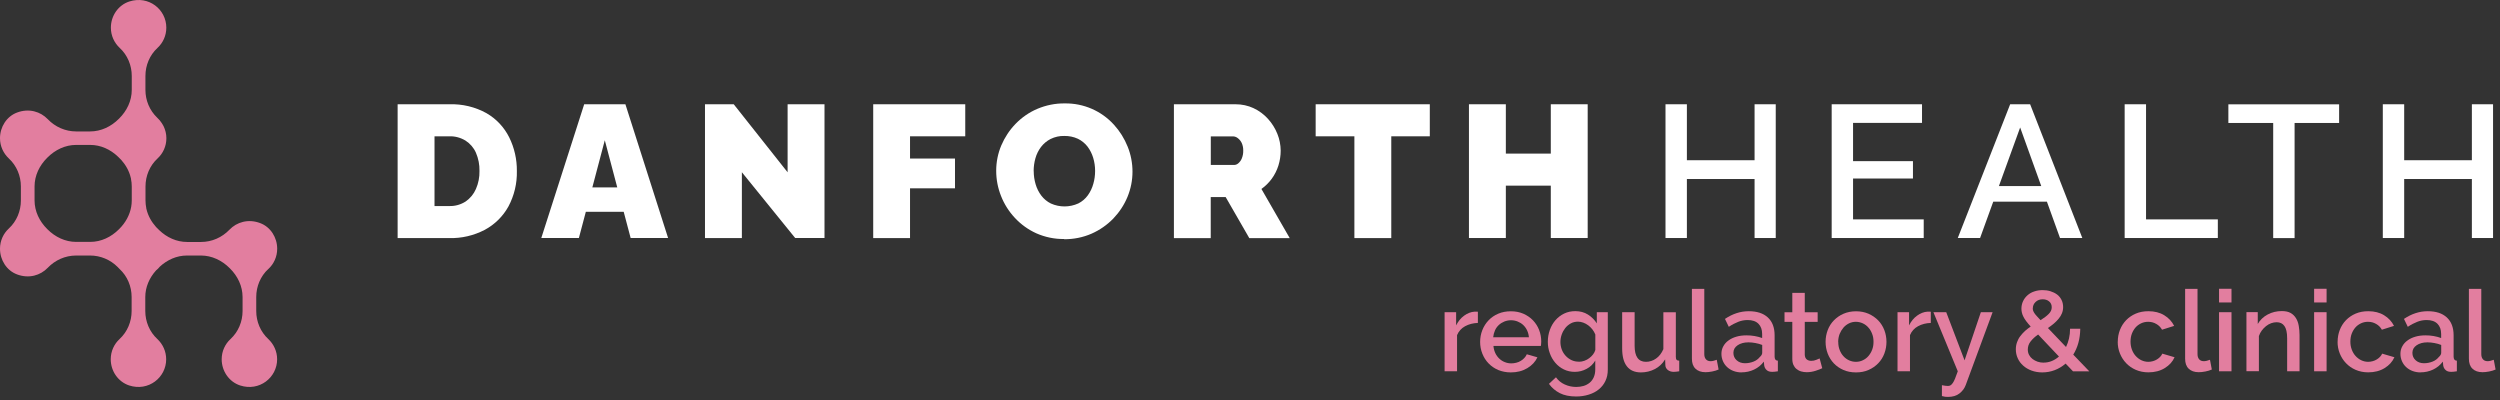 <?xml version="1.0" encoding="UTF-8"?> <svg xmlns="http://www.w3.org/2000/svg" width="325" height="52" viewBox="0 0 325 52" fill="none"><rect x="0" y="0" width="325" height="52" fill="#333333" stroke="none"/><g clip-path="url(#clip0_1147_13325)"><path d="M275.312 44.422C275.312 43.88 275.404 43.376 275.589 42.899C275.773 42.421 276.04 41.999 276.389 41.632C276.739 41.274 277.153 40.981 277.65 40.77C278.138 40.559 278.69 40.458 279.298 40.458C280.09 40.458 280.78 40.632 281.351 40.981C281.921 41.33 282.354 41.788 282.639 42.366L281.065 42.862C280.881 42.541 280.633 42.284 280.31 42.109C279.997 41.926 279.648 41.834 279.261 41.834C278.939 41.834 278.635 41.898 278.359 42.027C278.083 42.155 277.834 42.33 277.632 42.559C277.429 42.788 277.264 43.064 277.144 43.376C277.024 43.688 276.969 44.036 276.969 44.422C276.969 44.807 277.034 45.138 277.153 45.459C277.273 45.78 277.439 46.055 277.65 46.285C277.862 46.514 278.111 46.707 278.387 46.835C278.663 46.964 278.967 47.037 279.28 47.037C279.473 47.037 279.675 47.01 279.869 46.954C280.062 46.899 280.246 46.826 280.402 46.725C280.568 46.624 280.706 46.514 280.826 46.386C280.946 46.257 281.038 46.119 281.102 45.973L282.694 46.441C282.437 47.019 282.013 47.487 281.415 47.854C280.817 48.221 280.108 48.404 279.298 48.404C278.7 48.404 278.157 48.294 277.66 48.083C277.172 47.872 276.748 47.578 276.399 47.211C276.049 46.844 275.782 46.422 275.589 45.945C275.395 45.468 275.303 44.954 275.303 44.422H275.312Z" fill="#E27E9F"></path><path d="M284.057 37.549H285.677V46.046C285.677 46.331 285.75 46.551 285.898 46.716C286.045 46.881 286.247 46.955 286.514 46.955C286.625 46.955 286.744 46.936 286.892 46.9C287.03 46.863 287.168 46.817 287.297 46.771L287.536 48.037C287.297 48.147 287.02 48.23 286.698 48.294C286.376 48.358 286.082 48.386 285.833 48.386C285.272 48.386 284.839 48.23 284.526 47.927C284.213 47.624 284.066 47.193 284.066 46.633V37.549H284.057Z" fill="#E27E9F"></path><path d="M288.475 39.32V37.54H290.095V39.32H288.475ZM288.475 48.267V40.586H290.095V48.267H288.475Z" fill="#E27E9F"></path><path d="M298.949 48.267H297.329V43.963C297.329 43.238 297.209 42.715 296.979 42.385C296.749 42.054 296.409 41.889 295.958 41.889C295.718 41.889 295.488 41.935 295.249 42.018C295.01 42.109 294.789 42.229 294.586 42.394C294.384 42.559 294.2 42.743 294.034 42.963C293.868 43.183 293.749 43.422 293.657 43.688V48.258H292.037V40.577H293.509V42.119C293.804 41.605 294.227 41.192 294.789 40.889C295.35 40.586 295.967 40.44 296.648 40.44C297.108 40.44 297.486 40.522 297.78 40.687C298.075 40.852 298.305 41.082 298.48 41.366C298.655 41.651 298.774 41.99 298.839 42.366C298.903 42.743 298.94 43.146 298.94 43.559V48.239L298.949 48.267Z" fill="#E27E9F"></path><path d="M300.836 39.32V37.54H302.456V39.32H300.836ZM300.836 48.267V40.586H302.456V48.267H300.836Z" fill="#E27E9F"></path><path d="M303.892 44.422C303.892 43.88 303.984 43.376 304.168 42.899C304.352 42.421 304.619 41.999 304.969 41.632C305.319 41.274 305.733 40.981 306.23 40.77C306.718 40.559 307.27 40.458 307.878 40.458C308.669 40.458 309.359 40.632 309.93 40.981C310.501 41.33 310.933 41.788 311.219 42.366L309.645 42.862C309.461 42.541 309.212 42.284 308.89 42.109C308.577 41.926 308.227 41.834 307.841 41.834C307.519 41.834 307.215 41.898 306.939 42.027C306.663 42.155 306.414 42.33 306.212 42.559C306.009 42.788 305.843 43.064 305.724 43.376C305.604 43.688 305.549 44.036 305.549 44.422C305.549 44.807 305.613 45.138 305.733 45.459C305.853 45.78 306.018 46.055 306.23 46.285C306.442 46.514 306.69 46.707 306.966 46.835C307.242 46.964 307.546 47.037 307.859 47.037C308.052 47.037 308.255 47.01 308.448 46.954C308.641 46.899 308.826 46.826 308.982 46.725C309.148 46.624 309.286 46.514 309.405 46.386C309.525 46.257 309.617 46.119 309.682 45.973L311.274 46.441C311.016 47.019 310.593 47.487 309.995 47.854C309.396 48.221 308.687 48.404 307.878 48.404C307.279 48.404 306.736 48.294 306.239 48.083C305.751 47.872 305.328 47.578 304.978 47.211C304.628 46.844 304.361 46.422 304.168 45.945C303.975 45.468 303.883 44.954 303.883 44.422H303.892Z" fill="#E27E9F"></path><path d="M314.67 48.413C314.293 48.413 313.952 48.349 313.63 48.23C313.308 48.111 313.032 47.936 312.802 47.725C312.572 47.514 312.388 47.257 312.259 46.964C312.13 46.67 312.056 46.349 312.056 46.009C312.056 45.651 312.13 45.321 312.295 45.027C312.452 44.734 312.673 44.477 312.967 44.266C313.253 44.055 313.602 43.88 313.998 43.77C314.394 43.651 314.836 43.596 315.315 43.596C315.673 43.596 316.032 43.623 316.391 43.688C316.741 43.752 317.063 43.835 317.349 43.945V43.413C317.349 42.843 317.183 42.403 316.861 42.082C316.539 41.761 316.069 41.605 315.462 41.605C315.048 41.605 314.643 41.678 314.247 41.834C313.851 41.99 313.437 42.201 313.013 42.486L312.516 41.458C313.51 40.788 314.541 40.458 315.609 40.458C316.677 40.458 317.496 40.724 318.085 41.265C318.674 41.807 318.969 42.577 318.969 43.587V46.358C318.969 46.697 319.107 46.881 319.392 46.89V48.267C319.236 48.294 319.097 48.312 318.987 48.322C318.877 48.322 318.766 48.34 318.656 48.34C318.343 48.34 318.094 48.267 317.929 48.101C317.754 47.945 317.652 47.744 317.616 47.496L317.57 47.01C317.229 47.459 316.806 47.808 316.299 48.046C315.793 48.285 315.25 48.404 314.67 48.404V48.413ZM315.112 47.221C315.508 47.221 315.876 47.147 316.226 47.01C316.575 46.872 316.842 46.67 317.045 46.413C317.247 46.239 317.358 46.055 317.358 45.853V44.844C317.082 44.734 316.787 44.651 316.483 44.596C316.17 44.541 315.876 44.504 315.581 44.504C315.002 44.504 314.532 44.633 314.164 44.881C313.796 45.128 313.612 45.459 313.612 45.872C313.612 46.257 313.75 46.578 314.035 46.835C314.32 47.092 314.679 47.221 315.121 47.221H315.112Z" fill="#E27E9F"></path><path d="M320.948 37.549H322.568V46.046C322.568 46.331 322.641 46.551 322.789 46.716C322.936 46.881 323.138 46.955 323.405 46.955C323.516 46.955 323.635 46.936 323.783 46.9C323.921 46.863 324.059 46.817 324.188 46.771L324.427 48.037C324.188 48.147 323.912 48.23 323.589 48.294C323.267 48.358 322.973 48.386 322.724 48.386C322.163 48.386 321.73 48.23 321.417 47.927C321.104 47.624 320.957 47.193 320.957 46.633V37.549H320.948Z" fill="#E27E9F"></path><path d="M269.486 48.267L268.529 47.266C268.096 47.643 267.627 47.918 267.111 48.12C266.596 48.312 266.062 48.413 265.501 48.413C264.994 48.413 264.525 48.331 264.101 48.175C263.678 48.019 263.319 47.808 263.015 47.532C262.712 47.266 262.472 46.945 262.307 46.578C262.141 46.211 262.058 45.826 262.058 45.413C262.058 45.083 262.113 44.77 262.215 44.486C262.316 44.202 262.454 43.935 262.638 43.697C262.822 43.458 263.025 43.229 263.255 43.018C263.494 42.816 263.733 42.623 263.991 42.449C263.761 42.201 263.577 41.981 263.42 41.77C263.264 41.568 263.144 41.375 263.052 41.192C262.96 41.008 262.887 40.834 262.85 40.66C262.804 40.485 262.785 40.311 262.785 40.127C262.785 39.779 262.859 39.448 262.997 39.155C263.135 38.852 263.338 38.595 263.577 38.384C263.825 38.164 264.111 37.999 264.451 37.889C264.792 37.769 265.16 37.714 265.547 37.714C265.896 37.714 266.237 37.76 266.559 37.861C266.881 37.962 267.167 38.099 267.415 38.283C267.664 38.467 267.857 38.705 267.995 38.98C268.133 39.256 268.207 39.577 268.207 39.925C268.207 40.219 268.151 40.485 268.05 40.733C267.949 40.981 267.811 41.21 267.627 41.43C267.443 41.651 267.24 41.862 267.001 42.064C266.762 42.265 266.504 42.458 266.228 42.642L268.584 45.11C268.75 44.77 268.879 44.394 268.971 44C269.063 43.605 269.109 43.183 269.109 42.733H270.434C270.425 43.403 270.342 44.009 270.186 44.578C270.029 45.138 269.808 45.651 269.523 46.101L271.612 48.276H269.477L269.486 48.267ZM265.675 47.138C266.034 47.138 266.393 47.074 266.725 46.936C267.056 46.798 267.378 46.606 267.664 46.349L264.957 43.486C264.552 43.77 264.23 44.064 263.982 44.385C263.733 44.697 263.614 45.055 263.614 45.44C263.614 45.697 263.669 45.927 263.779 46.138C263.89 46.349 264.037 46.523 264.23 46.67C264.424 46.817 264.645 46.936 264.884 47.019C265.123 47.101 265.39 47.147 265.675 47.147V47.138ZM264.258 40.091C264.258 40.192 264.276 40.283 264.304 40.375C264.332 40.467 264.387 40.577 264.46 40.687C264.534 40.806 264.635 40.935 264.773 41.082C264.911 41.228 265.068 41.412 265.27 41.623C265.721 41.339 266.08 41.072 266.338 40.806C266.596 40.55 266.725 40.265 266.725 39.944C266.725 39.623 266.614 39.375 266.393 39.191C266.172 38.999 265.887 38.907 265.547 38.907C265.169 38.907 264.865 39.026 264.626 39.256C264.387 39.485 264.267 39.76 264.267 40.081L264.258 40.091Z" fill="#E27E9F"></path><path d="M192.132 41.981C191.506 41.999 190.945 42.146 190.457 42.412C189.969 42.678 189.629 43.064 189.417 43.569V48.267H187.797V40.586H189.297V42.302C189.564 41.77 189.905 41.348 190.337 41.036C190.77 40.724 191.221 40.541 191.718 40.513H191.957C192.022 40.513 192.077 40.513 192.123 40.531V41.981H192.132Z" fill="#E27E9F"></path><path d="M196.413 48.413C195.814 48.413 195.271 48.303 194.774 48.102C194.286 47.891 193.863 47.606 193.513 47.239C193.164 46.881 192.897 46.459 192.703 45.973C192.51 45.486 192.418 44.982 192.418 44.45C192.418 43.917 192.51 43.403 192.703 42.917C192.897 42.431 193.164 42.009 193.513 41.642C193.863 41.275 194.277 40.99 194.774 40.779C195.262 40.568 195.814 40.467 196.422 40.467C197.029 40.467 197.563 40.577 198.051 40.788C198.539 41.008 198.953 41.293 199.294 41.651C199.634 42.009 199.901 42.422 200.085 42.899C200.269 43.376 200.361 43.871 200.361 44.385C200.361 44.505 200.361 44.615 200.343 44.716C200.334 44.816 200.325 44.908 200.315 44.972H194.148C194.176 45.312 194.259 45.624 194.388 45.899C194.517 46.175 194.691 46.413 194.903 46.615C195.115 46.817 195.354 46.973 195.621 47.074C195.888 47.184 196.173 47.239 196.468 47.239C196.68 47.239 196.9 47.211 197.112 47.156C197.324 47.101 197.517 47.028 197.692 46.918C197.867 46.817 198.023 46.688 198.161 46.542C198.3 46.395 198.41 46.23 198.484 46.055L199.864 46.45C199.597 47.028 199.156 47.496 198.548 47.863C197.931 48.23 197.223 48.413 196.403 48.413H196.413ZM198.76 43.844C198.732 43.523 198.649 43.22 198.52 42.945C198.392 42.669 198.217 42.44 198.014 42.247C197.812 42.054 197.563 41.908 197.296 41.798C197.02 41.688 196.735 41.632 196.431 41.632C196.127 41.632 195.842 41.688 195.566 41.798C195.299 41.908 195.06 42.054 194.848 42.247C194.645 42.44 194.471 42.669 194.351 42.945C194.231 43.22 194.148 43.514 194.112 43.844H198.769H198.76Z" fill="#E27E9F"></path><path d="M204.733 48.34C204.208 48.34 203.739 48.239 203.306 48.028C202.874 47.817 202.505 47.533 202.192 47.166C201.88 46.799 201.64 46.386 201.475 45.918C201.3 45.45 201.217 44.954 201.217 44.431C201.217 43.881 201.309 43.367 201.484 42.88C201.659 42.394 201.907 41.972 202.22 41.614C202.533 41.256 202.91 40.972 203.343 40.761C203.776 40.55 204.263 40.449 204.797 40.449C205.414 40.449 205.957 40.596 206.426 40.889C206.896 41.183 207.282 41.568 207.586 42.036V40.586H209.013V48.047C209.013 48.606 208.912 49.102 208.7 49.533C208.497 49.964 208.203 50.331 207.835 50.625C207.467 50.928 207.034 51.148 206.528 51.304C206.031 51.46 205.488 51.543 204.908 51.543C204.052 51.543 203.343 51.396 202.782 51.111C202.22 50.827 201.741 50.423 201.364 49.9L202.275 49.047C202.57 49.46 202.947 49.772 203.417 49.983C203.886 50.194 204.383 50.304 204.908 50.304C205.239 50.304 205.561 50.258 205.856 50.175C206.16 50.084 206.417 49.946 206.647 49.762C206.877 49.579 207.052 49.34 207.181 49.056C207.31 48.771 207.384 48.432 207.384 48.047V46.872C207.108 47.34 206.73 47.707 206.252 47.955C205.773 48.212 205.267 48.34 204.733 48.34ZM205.267 47.028C205.515 47.028 205.745 46.982 205.975 46.9C206.206 46.817 206.408 46.707 206.601 46.56C206.795 46.413 206.96 46.257 207.098 46.074C207.236 45.89 207.338 45.697 207.393 45.496V43.486C207.292 43.238 207.163 43.018 207.006 42.816C206.85 42.614 206.666 42.44 206.473 42.293C206.27 42.146 206.058 42.027 205.828 41.944C205.598 41.862 205.377 41.816 205.147 41.816C204.797 41.816 204.475 41.889 204.199 42.045C203.923 42.201 203.684 42.394 203.481 42.651C203.288 42.899 203.131 43.183 203.021 43.495C202.91 43.807 202.855 44.128 202.855 44.468C202.855 44.816 202.92 45.147 203.039 45.459C203.159 45.771 203.334 46.037 203.546 46.266C203.757 46.496 204.015 46.679 204.3 46.817C204.586 46.955 204.908 47.019 205.248 47.019L205.267 47.028Z" fill="#E27E9F"></path><path d="M213.321 48.414C212.52 48.414 211.903 48.148 211.498 47.624C211.084 47.101 210.881 46.322 210.881 45.285V40.586H212.501V44.963C212.501 46.34 212.989 47.037 213.974 47.037C214.434 47.037 214.876 46.9 215.281 46.615C215.695 46.331 216.008 45.918 216.238 45.386V40.596H217.858V46.367C217.858 46.551 217.886 46.688 217.95 46.762C218.015 46.844 218.125 46.881 218.3 46.89V48.267C218.134 48.294 217.996 48.313 217.886 48.322C217.775 48.322 217.674 48.34 217.573 48.34C217.278 48.34 217.03 48.258 216.818 48.102C216.616 47.936 216.505 47.735 216.496 47.478L216.468 46.716C216.128 47.276 215.677 47.698 215.125 47.982C214.572 48.267 213.974 48.414 213.311 48.414H213.321Z" fill="#E27E9F"></path><path d="M219.938 37.549H221.558V46.046C221.558 46.331 221.632 46.551 221.779 46.716C221.927 46.881 222.129 46.955 222.396 46.955C222.507 46.955 222.626 46.936 222.773 46.9C222.912 46.863 223.05 46.817 223.178 46.771L223.418 48.037C223.178 48.147 222.902 48.23 222.58 48.294C222.258 48.358 221.963 48.386 221.715 48.386C221.153 48.386 220.721 48.23 220.408 47.927C220.095 47.624 219.948 47.193 219.948 46.633V37.549H219.938Z" fill="#E27E9F"></path><path d="M226.4 48.413C226.023 48.413 225.682 48.349 225.36 48.23C225.038 48.111 224.762 47.936 224.532 47.725C224.302 47.514 224.117 47.257 223.989 46.964C223.86 46.67 223.786 46.349 223.786 46.009C223.786 45.651 223.86 45.321 224.025 45.027C224.182 44.734 224.403 44.477 224.697 44.266C224.983 44.055 225.332 43.88 225.728 43.77C226.124 43.651 226.566 43.596 227.044 43.596C227.403 43.596 227.762 43.623 228.121 43.688C228.471 43.752 228.793 43.835 229.079 43.945V43.413C229.079 42.843 228.913 42.403 228.591 42.082C228.269 41.761 227.799 41.605 227.192 41.605C226.778 41.605 226.373 41.678 225.977 41.834C225.581 41.99 225.167 42.201 224.743 42.486L224.246 41.458C225.24 40.788 226.271 40.458 227.339 40.458C228.407 40.458 229.226 40.724 229.815 41.265C230.404 41.807 230.699 42.577 230.699 43.587V46.358C230.699 46.697 230.837 46.881 231.122 46.89V48.267C230.966 48.294 230.827 48.312 230.717 48.322C230.607 48.322 230.496 48.34 230.386 48.34C230.073 48.34 229.824 48.267 229.659 48.101C229.484 47.945 229.382 47.744 229.346 47.496L229.3 47.01C228.959 47.459 228.536 47.808 228.029 48.046C227.523 48.285 226.98 48.404 226.4 48.404V48.413ZM226.842 47.221C227.238 47.221 227.606 47.147 227.956 47.01C228.305 46.872 228.572 46.67 228.775 46.413C228.977 46.239 229.088 46.055 229.088 45.853V44.844C228.812 44.734 228.517 44.651 228.213 44.596C227.9 44.541 227.606 44.504 227.311 44.504C226.732 44.504 226.262 44.633 225.894 44.881C225.526 45.128 225.342 45.459 225.342 45.872C225.342 46.257 225.48 46.578 225.765 46.835C226.05 47.092 226.409 47.221 226.851 47.221H226.842Z" fill="#E27E9F"></path><path d="M236.884 47.872C236.682 47.973 236.396 48.083 236.028 48.202C235.66 48.322 235.273 48.386 234.868 48.386C234.611 48.386 234.371 48.349 234.15 48.285C233.92 48.221 233.727 48.111 233.552 47.973C233.377 47.835 233.248 47.661 233.147 47.441C233.046 47.221 233 46.955 233 46.642V41.843H231.987V40.595H233V38.072H234.62V40.595H236.295V41.843H234.62V46.129C234.638 46.404 234.721 46.597 234.877 46.725C235.034 46.844 235.218 46.909 235.448 46.909C235.678 46.909 235.89 46.872 236.092 46.789C236.295 46.716 236.451 46.652 236.553 46.597L236.893 47.872H236.884Z" fill="#E27E9F"></path><path d="M241.274 48.413C240.667 48.413 240.115 48.303 239.636 48.092C239.148 47.881 238.734 47.588 238.393 47.23C238.053 46.872 237.786 46.441 237.602 45.964C237.418 45.477 237.326 44.972 237.326 44.44C237.326 43.908 237.418 43.403 237.602 42.917C237.786 42.431 238.053 42.009 238.403 41.651C238.752 41.293 239.167 40.999 239.654 40.788C240.142 40.577 240.685 40.467 241.284 40.467C241.882 40.467 242.425 40.577 242.913 40.788C243.401 41.008 243.815 41.293 244.165 41.651C244.514 42.009 244.781 42.44 244.965 42.917C245.149 43.394 245.241 43.908 245.241 44.44C245.241 44.972 245.149 45.477 244.965 45.964C244.781 46.45 244.514 46.872 244.165 47.23C243.815 47.588 243.401 47.881 242.913 48.092C242.425 48.313 241.882 48.413 241.284 48.413H241.274ZM238.973 44.45C238.973 44.826 239.029 45.165 239.148 45.477C239.268 45.789 239.424 46.064 239.636 46.294C239.838 46.523 240.087 46.707 240.363 46.835C240.639 46.964 240.943 47.037 241.265 47.037C241.587 47.037 241.891 46.973 242.167 46.835C242.443 46.707 242.692 46.523 242.894 46.285C243.097 46.046 243.263 45.78 243.382 45.459C243.502 45.147 243.557 44.807 243.557 44.431C243.557 44.055 243.502 43.724 243.382 43.413C243.263 43.101 243.106 42.816 242.894 42.587C242.692 42.348 242.443 42.165 242.167 42.036C241.891 41.908 241.587 41.834 241.265 41.834C240.943 41.834 240.658 41.898 240.372 42.036C240.096 42.174 239.848 42.357 239.645 42.596C239.443 42.834 239.277 43.11 239.148 43.422C239.029 43.743 238.964 44.082 238.964 44.44L238.973 44.45Z" fill="#E27E9F"></path><path d="M251.013 41.981C250.387 41.999 249.825 42.146 249.337 42.412C248.849 42.678 248.509 43.064 248.297 43.569V48.267H246.677V40.586H248.178V42.302C248.444 41.77 248.785 41.348 249.218 41.036C249.65 40.724 250.101 40.541 250.598 40.513H250.838C250.902 40.513 250.957 40.513 251.003 40.531V41.981H251.013Z" fill="#E27E9F"></path><path d="M252.449 50.075C252.596 50.102 252.743 50.13 252.881 50.148C253.019 50.166 253.139 50.175 253.231 50.175C253.36 50.175 253.47 50.148 253.563 50.093C253.655 50.038 253.756 49.946 253.848 49.808C253.949 49.671 254.05 49.478 254.152 49.23C254.253 48.983 254.372 48.661 254.511 48.267L251.344 40.586H253.01L255.394 46.844L257.511 40.586H259.039L255.551 50.038C255.394 50.478 255.118 50.845 254.731 51.148C254.345 51.451 253.848 51.598 253.24 51.598C253.121 51.598 253.001 51.598 252.872 51.579C252.743 51.561 252.605 51.533 252.449 51.488V50.075Z" fill="#E27E9F"></path><path d="M51.692 30.951V13.554H58.402C60.095 13.499 61.771 13.893 63.252 14.719C64.523 15.453 65.544 16.545 66.198 17.857C66.87 19.215 67.21 20.72 67.192 22.234C67.229 23.84 66.851 25.427 66.097 26.841C65.388 28.125 64.32 29.18 63.022 29.878C61.596 30.621 60.003 30.997 58.393 30.951H51.683H51.692ZM62.332 22.225C62.35 21.408 62.194 20.61 61.872 19.858C61.587 19.206 61.117 18.665 60.519 18.279C59.884 17.894 59.147 17.692 58.402 17.72H56.487V26.785H58.402C59.157 26.813 59.893 26.602 60.528 26.198C61.117 25.794 61.587 25.226 61.872 24.565C62.194 23.831 62.35 23.032 62.332 22.225Z" fill="white"></path><path d="M75.945 13.554H81.302L86.853 30.942H81.984L81.082 27.538H76.157L75.255 30.942H70.368L75.945 13.554ZM80.244 24.363L78.624 18.233L77.004 24.363H80.244Z" fill="white"></path><path d="M96.443 22.399V30.951H91.648V13.554H95.385L102.389 22.399V13.554H107.185V30.942H103.374L96.443 22.39V22.399Z" fill="white"></path><path d="M113.518 30.951V13.554H125.483V17.72H118.304V20.61H124.149V24.482H118.304V30.951H113.508H113.518Z" fill="white"></path><path d="M138.333 31.071C137.09 31.089 135.857 30.832 134.716 30.328C133.666 29.85 132.718 29.171 131.927 28.318C131.153 27.492 130.546 26.529 130.132 25.473C129.718 24.436 129.506 23.326 129.506 22.207C129.506 21.069 129.727 19.949 130.169 18.903C130.61 17.866 131.236 16.912 132.028 16.096C132.829 15.27 133.795 14.6 134.854 14.15C135.986 13.673 137.201 13.425 138.425 13.444C140.855 13.407 143.184 14.416 144.813 16.215C145.577 17.05 146.175 18.013 146.598 19.069C147.013 20.096 147.224 21.206 147.224 22.317C147.224 23.445 147.003 24.556 146.571 25.602C146.138 26.648 145.512 27.593 144.73 28.41C143.929 29.236 142.972 29.905 141.913 30.373C140.781 30.869 139.557 31.108 138.324 31.098M134.384 22.253C134.384 22.831 134.467 23.4 134.633 23.959C134.789 24.492 135.038 24.987 135.369 25.427C135.7 25.859 136.124 26.217 136.612 26.455C137.753 26.969 139.051 26.96 140.183 26.446C140.68 26.198 141.103 25.831 141.426 25.382C141.748 24.932 141.987 24.427 142.134 23.886C142.291 23.345 142.364 22.776 142.364 22.207C142.364 21.638 142.282 21.069 142.116 20.518C141.959 19.995 141.711 19.5 141.38 19.059C141.048 18.628 140.616 18.279 140.128 18.041C139.575 17.784 138.968 17.665 138.36 17.674C137.744 17.655 137.136 17.793 136.575 18.068C136.087 18.316 135.664 18.674 135.332 19.105C135.001 19.546 134.752 20.041 134.605 20.573C134.449 21.115 134.375 21.684 134.375 22.253" fill="white"></path><path d="M152.609 30.951V13.554H160.617C161.436 13.554 162.237 13.719 162.973 14.068C163.682 14.398 164.317 14.875 164.841 15.453C165.357 16.022 165.771 16.683 166.056 17.398C166.342 18.096 166.48 18.83 166.489 19.582C166.489 20.243 166.388 20.895 166.194 21.518C166.001 22.133 165.716 22.702 165.338 23.225C164.961 23.739 164.51 24.189 163.985 24.565L167.667 30.961H162.411L159.337 25.62H157.395V30.961H152.6L152.609 30.951ZM157.404 21.445H160.423C160.635 21.445 160.828 21.363 160.985 21.225C161.187 21.051 161.344 20.83 161.436 20.592C161.565 20.271 161.629 19.931 161.62 19.592C161.629 19.243 161.565 18.894 161.417 18.573C161.298 18.325 161.123 18.114 160.902 17.949C160.727 17.811 160.515 17.738 160.304 17.729H157.404V21.454V21.445Z" fill="white"></path><path d="M185.883 17.72H180.866V30.951H176.071V17.72H171.036V13.554H185.874V17.72H185.883Z" fill="white"></path><path d="M206.399 13.554V30.942H201.604V24.134H195.759V30.942H190.963V13.554H195.759V19.968H201.604V13.554H206.399Z" fill="white"></path><path d="M230.846 13.554V30.942H228.094V23.271H219.295V30.942H216.515V13.554H219.295V20.83H228.094V13.554H230.846Z" fill="white"></path><path d="M250.083 28.52V30.942H238.118V13.554H249.862V15.976H240.897V20.95H248.684V23.207H240.897V28.52H250.083Z" fill="white"></path><path d="M261.313 13.554H263.918L270.701 30.942H267.802L266.099 26.217H259.122L257.41 30.942H254.511L261.322 13.554H261.313ZM265.363 24.189L262.62 16.573L259.858 24.189H265.363Z" fill="white"></path><path d="M276.205 30.951V13.554H278.985V28.52H288.318V30.942H276.205V30.951Z" fill="white"></path><path d="M304.094 15.986H298.296V30.952H295.516V15.986H289.689V13.563H304.085V15.986H304.094Z" fill="white"></path><path d="M324.096 13.554V30.942H321.344V23.271H312.544V30.942H309.765V13.554H312.544V20.83H321.344V13.554H324.096Z" fill="white"></path><path d="M34.885 34.971C35.593 34.319 36.035 33.383 36.035 32.337C36.035 30.878 35.179 29.502 33.808 28.997C32.261 28.419 30.77 28.878 29.831 29.86C28.865 30.869 27.54 31.456 26.14 31.456H24.318C22.956 31.456 21.686 30.869 20.701 29.924C20.627 29.85 20.563 29.768 20.48 29.703C20.415 29.639 20.351 29.575 20.287 29.511C19.688 28.841 19.246 28.052 19.044 27.198C19.044 27.162 19.026 27.125 19.016 27.088C19.016 27.079 19.016 27.07 19.016 27.052C18.952 26.73 18.915 26.4 18.915 26.061V24.244C18.915 22.867 19.467 21.537 20.48 20.601C21.189 19.949 21.63 19.013 21.63 17.967C21.63 17.398 21.492 16.875 21.262 16.398C21.244 16.361 21.225 16.325 21.207 16.297C21.161 16.206 21.106 16.123 21.05 16.031C20.875 15.756 20.664 15.508 20.424 15.288C19.449 14.352 18.906 13.049 18.906 11.691V9.874C18.906 8.498 19.458 7.167 20.471 6.231C21.179 5.58 21.621 4.644 21.621 3.598C21.621 1.221 19.32 -0.614 16.816 0.193C15.362 0.661 14.414 2.065 14.414 3.598C14.414 4.635 14.856 5.571 15.565 6.231C16.577 7.167 17.129 8.498 17.129 9.874V11.691C17.129 13.104 16.494 14.416 15.482 15.416C15.482 15.416 15.463 15.435 15.454 15.444C14.451 16.453 13.135 17.087 11.717 17.087H9.895C8.496 17.087 7.17 16.499 6.204 15.49C5.265 14.508 3.774 14.049 2.227 14.627C0.856 15.132 0 16.508 0 17.967C0 19.004 0.442 19.94 1.151 20.601C2.163 21.537 2.715 22.867 2.715 24.244V26.061C2.715 27.437 2.163 28.768 1.151 29.703C0.442 30.355 0 31.291 0 32.337C0 33.796 0.856 35.172 2.227 35.677C3.774 36.255 5.265 35.796 6.204 34.815C7.17 33.805 8.496 33.218 9.895 33.218H11.717C13.061 33.218 14.34 33.759 15.289 34.705C15.371 34.796 15.454 34.888 15.546 34.971C16.559 35.907 17.111 37.237 17.111 38.614V40.43C17.111 41.807 16.559 43.137 15.546 44.073C14.838 44.725 14.396 45.661 14.396 46.707C14.396 48.23 15.344 49.634 16.798 50.111C19.292 50.919 21.603 49.083 21.603 46.707C21.603 45.67 21.161 44.734 20.452 44.073C19.44 43.137 18.887 41.807 18.887 40.43V38.614C18.887 37.32 19.421 36.118 20.287 35.154C20.471 35.007 20.636 34.842 20.784 34.659C21.75 33.769 22.983 33.218 24.3 33.218H26.122C27.54 33.218 28.856 33.851 29.859 34.861C29.859 34.861 29.877 34.879 29.887 34.888C30.899 35.888 31.534 37.2 31.534 38.614V40.43C31.534 41.807 30.982 43.137 29.97 44.073C29.261 44.725 28.819 45.661 28.819 46.707C28.819 48.23 29.767 49.634 31.221 50.111C33.716 50.919 36.026 49.083 36.026 46.707C36.026 45.67 35.584 44.734 34.875 44.073C33.863 43.137 33.311 41.807 33.311 40.43V38.614C33.311 37.237 33.863 35.907 34.875 34.971H34.885ZM11.726 31.447H9.904C8.486 31.447 7.17 30.814 6.167 29.805C6.167 29.805 6.149 29.786 6.139 29.777C5.127 28.777 4.492 27.465 4.492 26.052V24.235C4.492 22.822 5.127 21.509 6.139 20.509C6.139 20.509 6.158 20.491 6.167 20.482C7.17 19.472 8.486 18.839 9.904 18.839H11.726C13.089 18.839 14.359 19.426 15.344 20.372C15.417 20.445 15.482 20.527 15.565 20.592C15.629 20.656 15.694 20.72 15.758 20.784C16.356 21.454 16.798 22.243 17 23.106C17 23.143 17.019 23.179 17.028 23.216C17.028 23.225 17.028 23.244 17.028 23.253C17.093 23.574 17.129 23.904 17.129 24.244V26.061C17.129 26.336 17.102 26.611 17.056 26.887C16.862 27.978 16.301 28.979 15.491 29.777C15.491 29.777 15.473 29.795 15.463 29.805C14.46 30.814 13.144 31.447 11.726 31.447Z" fill="#E27E9F"></path></g><defs><clipPath id="clip0_1147_13325"><rect width="325" height="52" fill="white"></rect></clipPath></defs></svg> 